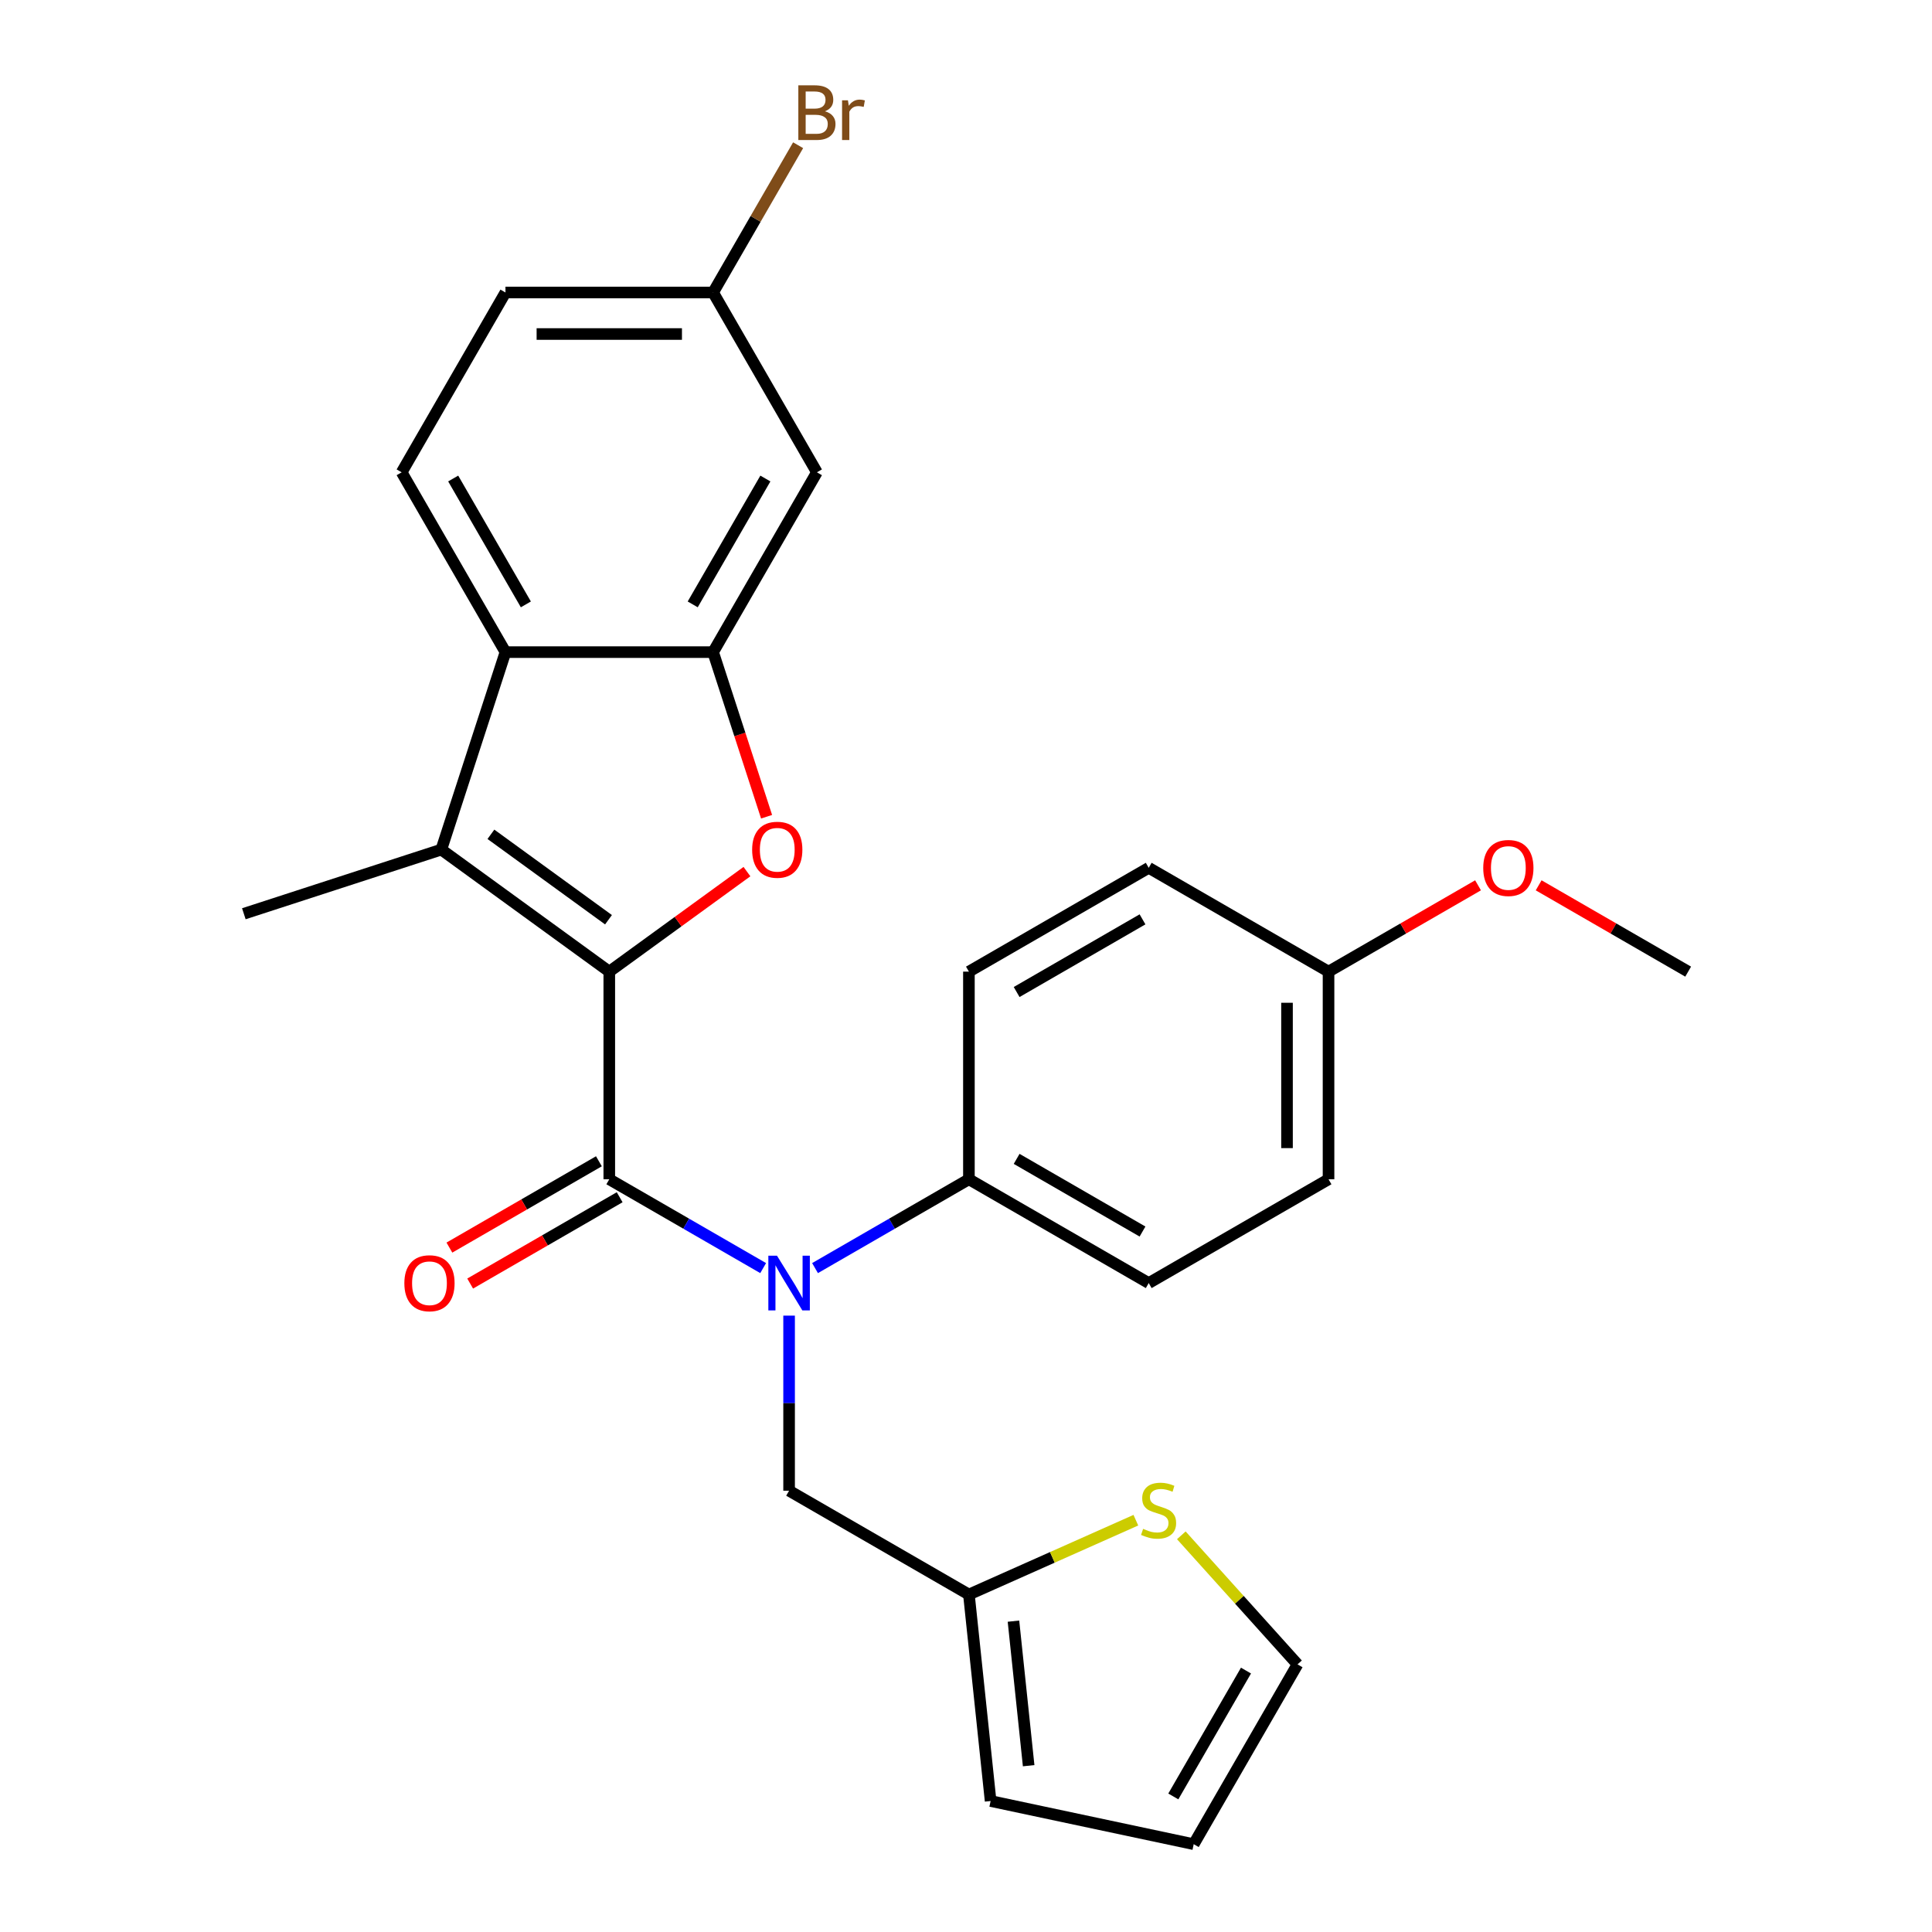 <?xml version='1.0' encoding='iso-8859-1'?>
<svg version='1.1' baseProfile='full'
              xmlns='http://www.w3.org/2000/svg'
                      xmlns:rdkit='http://www.rdkit.org/xml'
                      xmlns:xlink='http://www.w3.org/1999/xlink'
                  xml:space='preserve'
width='1000px' height='1000px' viewBox='0 0 1000 1000'>
<!-- END OF HEADER -->
<rect style='opacity:1.0;fill:#FFFFFF;stroke:none' width='1000' height='1000' x='0' y='0'> </rect>
<path class='bond-0' d='M 315.364,502.915 L 315.364,610.384' style='fill:none;fill-rule:evenodd;stroke:#000000;stroke-width:6px;stroke-linecap:butt;stroke-linejoin:miter;stroke-opacity:1' />
<path class='bond-1' d='M 315.364,502.915 L 350.993,477.029' style='fill:none;fill-rule:evenodd;stroke:#000000;stroke-width:6px;stroke-linecap:butt;stroke-linejoin:miter;stroke-opacity:1' />
<path class='bond-1' d='M 350.993,477.029 L 386.622,451.143' style='fill:none;fill-rule:evenodd;stroke:#FF0000;stroke-width:6px;stroke-linecap:butt;stroke-linejoin:miter;stroke-opacity:1' />
<path class='bond-2' d='M 315.364,502.915 L 228.42,439.746' style='fill:none;fill-rule:evenodd;stroke:#000000;stroke-width:6px;stroke-linecap:butt;stroke-linejoin:miter;stroke-opacity:1' />
<path class='bond-2' d='M 314.956,476.051 L 254.095,431.832' style='fill:none;fill-rule:evenodd;stroke:#000000;stroke-width:6px;stroke-linecap:butt;stroke-linejoin:miter;stroke-opacity:1' />
<path class='bond-4' d='M 315.364,610.384 L 355.186,633.375' style='fill:none;fill-rule:evenodd;stroke:#000000;stroke-width:6px;stroke-linecap:butt;stroke-linejoin:miter;stroke-opacity:1' />
<path class='bond-4' d='M 355.186,633.375 L 395.008,656.366' style='fill:none;fill-rule:evenodd;stroke:#0000FF;stroke-width:6px;stroke-linecap:butt;stroke-linejoin:miter;stroke-opacity:1' />
<path class='bond-12' d='M 309.991,601.076 L 271.299,623.415' style='fill:none;fill-rule:evenodd;stroke:#000000;stroke-width:6px;stroke-linecap:butt;stroke-linejoin:miter;stroke-opacity:1' />
<path class='bond-12' d='M 271.299,623.415 L 232.607,645.754' style='fill:none;fill-rule:evenodd;stroke:#FF0000;stroke-width:6px;stroke-linecap:butt;stroke-linejoin:miter;stroke-opacity:1' />
<path class='bond-12' d='M 320.738,619.691 L 282.046,642.029' style='fill:none;fill-rule:evenodd;stroke:#000000;stroke-width:6px;stroke-linecap:butt;stroke-linejoin:miter;stroke-opacity:1' />
<path class='bond-12' d='M 282.046,642.029 L 243.354,664.368' style='fill:none;fill-rule:evenodd;stroke:#FF0000;stroke-width:6px;stroke-linecap:butt;stroke-linejoin:miter;stroke-opacity:1' />
<path class='bond-3' d='M 396.783,422.739 L 382.941,380.138' style='fill:none;fill-rule:evenodd;stroke:#FF0000;stroke-width:6px;stroke-linecap:butt;stroke-linejoin:miter;stroke-opacity:1' />
<path class='bond-3' d='M 382.941,380.138 L 369.099,337.537' style='fill:none;fill-rule:evenodd;stroke:#000000;stroke-width:6px;stroke-linecap:butt;stroke-linejoin:miter;stroke-opacity:1' />
<path class='bond-5' d='M 228.42,439.746 L 261.63,337.537' style='fill:none;fill-rule:evenodd;stroke:#000000;stroke-width:6px;stroke-linecap:butt;stroke-linejoin:miter;stroke-opacity:1' />
<path class='bond-20' d='M 228.42,439.746 L 126.211,472.956' style='fill:none;fill-rule:evenodd;stroke:#000000;stroke-width:6px;stroke-linecap:butt;stroke-linejoin:miter;stroke-opacity:1' />
<path class='bond-6' d='M 369.099,337.537 L 422.833,244.466' style='fill:none;fill-rule:evenodd;stroke:#000000;stroke-width:6px;stroke-linecap:butt;stroke-linejoin:miter;stroke-opacity:1' />
<path class='bond-6' d='M 358.545,312.83 L 396.159,247.68' style='fill:none;fill-rule:evenodd;stroke:#000000;stroke-width:6px;stroke-linecap:butt;stroke-linejoin:miter;stroke-opacity:1' />
<path class='bond-27' d='M 369.099,337.537 L 261.63,337.537' style='fill:none;fill-rule:evenodd;stroke:#000000;stroke-width:6px;stroke-linecap:butt;stroke-linejoin:miter;stroke-opacity:1' />
<path class='bond-9' d='M 408.435,680.965 L 408.435,726.276' style='fill:none;fill-rule:evenodd;stroke:#0000FF;stroke-width:6px;stroke-linecap:butt;stroke-linejoin:miter;stroke-opacity:1' />
<path class='bond-9' d='M 408.435,726.276 L 408.435,771.587' style='fill:none;fill-rule:evenodd;stroke:#000000;stroke-width:6px;stroke-linecap:butt;stroke-linejoin:miter;stroke-opacity:1' />
<path class='bond-10' d='M 421.862,656.366 L 461.684,633.375' style='fill:none;fill-rule:evenodd;stroke:#0000FF;stroke-width:6px;stroke-linecap:butt;stroke-linejoin:miter;stroke-opacity:1' />
<path class='bond-10' d='M 461.684,633.375 L 501.506,610.384' style='fill:none;fill-rule:evenodd;stroke:#000000;stroke-width:6px;stroke-linecap:butt;stroke-linejoin:miter;stroke-opacity:1' />
<path class='bond-11' d='M 261.63,337.537 L 207.895,244.466' style='fill:none;fill-rule:evenodd;stroke:#000000;stroke-width:6px;stroke-linecap:butt;stroke-linejoin:miter;stroke-opacity:1' />
<path class='bond-11' d='M 272.184,312.83 L 234.57,247.68' style='fill:none;fill-rule:evenodd;stroke:#000000;stroke-width:6px;stroke-linecap:butt;stroke-linejoin:miter;stroke-opacity:1' />
<path class='bond-18' d='M 422.833,244.466 L 369.099,151.396' style='fill:none;fill-rule:evenodd;stroke:#000000;stroke-width:6px;stroke-linecap:butt;stroke-linejoin:miter;stroke-opacity:1' />
<path class='bond-7' d='M 501.506,825.321 L 408.435,771.587' style='fill:none;fill-rule:evenodd;stroke:#000000;stroke-width:6px;stroke-linecap:butt;stroke-linejoin:miter;stroke-opacity:1' />
<path class='bond-8' d='M 501.506,825.321 L 544.711,806.085' style='fill:none;fill-rule:evenodd;stroke:#000000;stroke-width:6px;stroke-linecap:butt;stroke-linejoin:miter;stroke-opacity:1' />
<path class='bond-8' d='M 544.711,806.085 L 587.917,786.849' style='fill:none;fill-rule:evenodd;stroke:#CCCC00;stroke-width:6px;stroke-linecap:butt;stroke-linejoin:miter;stroke-opacity:1' />
<path class='bond-14' d='M 501.506,825.321 L 512.739,932.201' style='fill:none;fill-rule:evenodd;stroke:#000000;stroke-width:6px;stroke-linecap:butt;stroke-linejoin:miter;stroke-opacity:1' />
<path class='bond-14' d='M 524.567,839.107 L 532.43,913.923' style='fill:none;fill-rule:evenodd;stroke:#000000;stroke-width:6px;stroke-linecap:butt;stroke-linejoin:miter;stroke-opacity:1' />
<path class='bond-13' d='M 611.45,794.678 L 641.522,828.076' style='fill:none;fill-rule:evenodd;stroke:#CCCC00;stroke-width:6px;stroke-linecap:butt;stroke-linejoin:miter;stroke-opacity:1' />
<path class='bond-13' d='M 641.522,828.076 L 671.594,861.475' style='fill:none;fill-rule:evenodd;stroke:#000000;stroke-width:6px;stroke-linecap:butt;stroke-linejoin:miter;stroke-opacity:1' />
<path class='bond-16' d='M 501.506,610.384 L 594.577,664.118' style='fill:none;fill-rule:evenodd;stroke:#000000;stroke-width:6px;stroke-linecap:butt;stroke-linejoin:miter;stroke-opacity:1' />
<path class='bond-16' d='M 526.213,599.83 L 591.363,637.444' style='fill:none;fill-rule:evenodd;stroke:#000000;stroke-width:6px;stroke-linecap:butt;stroke-linejoin:miter;stroke-opacity:1' />
<path class='bond-17' d='M 501.506,610.384 L 501.506,502.915' style='fill:none;fill-rule:evenodd;stroke:#000000;stroke-width:6px;stroke-linecap:butt;stroke-linejoin:miter;stroke-opacity:1' />
<path class='bond-19' d='M 207.895,244.466 L 261.63,151.396' style='fill:none;fill-rule:evenodd;stroke:#000000;stroke-width:6px;stroke-linecap:butt;stroke-linejoin:miter;stroke-opacity:1' />
<path class='bond-30' d='M 671.594,861.475 L 617.86,954.545' style='fill:none;fill-rule:evenodd;stroke:#000000;stroke-width:6px;stroke-linecap:butt;stroke-linejoin:miter;stroke-opacity:1' />
<path class='bond-30' d='M 644.92,864.688 L 607.306,929.838' style='fill:none;fill-rule:evenodd;stroke:#000000;stroke-width:6px;stroke-linecap:butt;stroke-linejoin:miter;stroke-opacity:1' />
<path class='bond-15' d='M 512.739,932.201 L 617.86,954.545' style='fill:none;fill-rule:evenodd;stroke:#000000;stroke-width:6px;stroke-linecap:butt;stroke-linejoin:miter;stroke-opacity:1' />
<path class='bond-23' d='M 594.577,664.118 L 687.647,610.384' style='fill:none;fill-rule:evenodd;stroke:#000000;stroke-width:6px;stroke-linecap:butt;stroke-linejoin:miter;stroke-opacity:1' />
<path class='bond-22' d='M 501.506,502.915 L 594.577,449.18' style='fill:none;fill-rule:evenodd;stroke:#000000;stroke-width:6px;stroke-linecap:butt;stroke-linejoin:miter;stroke-opacity:1' />
<path class='bond-22' d='M 526.213,513.469 L 591.363,475.855' style='fill:none;fill-rule:evenodd;stroke:#000000;stroke-width:6px;stroke-linecap:butt;stroke-linejoin:miter;stroke-opacity:1' />
<path class='bond-24' d='M 369.099,151.396 L 391.103,113.283' style='fill:none;fill-rule:evenodd;stroke:#000000;stroke-width:6px;stroke-linecap:butt;stroke-linejoin:miter;stroke-opacity:1' />
<path class='bond-24' d='M 391.103,113.283 L 413.107,75.171' style='fill:none;fill-rule:evenodd;stroke:#7F4C19;stroke-width:6px;stroke-linecap:butt;stroke-linejoin:miter;stroke-opacity:1' />
<path class='bond-28' d='M 369.099,151.396 L 261.63,151.396' style='fill:none;fill-rule:evenodd;stroke:#000000;stroke-width:6px;stroke-linecap:butt;stroke-linejoin:miter;stroke-opacity:1' />
<path class='bond-28' d='M 352.978,172.889 L 277.75,172.889' style='fill:none;fill-rule:evenodd;stroke:#000000;stroke-width:6px;stroke-linecap:butt;stroke-linejoin:miter;stroke-opacity:1' />
<path class='bond-21' d='M 687.647,502.915 L 594.577,449.18' style='fill:none;fill-rule:evenodd;stroke:#000000;stroke-width:6px;stroke-linecap:butt;stroke-linejoin:miter;stroke-opacity:1' />
<path class='bond-25' d='M 687.647,502.915 L 726.339,480.576' style='fill:none;fill-rule:evenodd;stroke:#000000;stroke-width:6px;stroke-linecap:butt;stroke-linejoin:miter;stroke-opacity:1' />
<path class='bond-25' d='M 726.339,480.576 L 765.031,458.237' style='fill:none;fill-rule:evenodd;stroke:#FF0000;stroke-width:6px;stroke-linecap:butt;stroke-linejoin:miter;stroke-opacity:1' />
<path class='bond-29' d='M 687.647,502.915 L 687.647,610.384' style='fill:none;fill-rule:evenodd;stroke:#000000;stroke-width:6px;stroke-linecap:butt;stroke-linejoin:miter;stroke-opacity:1' />
<path class='bond-29' d='M 666.154,519.035 L 666.154,594.263' style='fill:none;fill-rule:evenodd;stroke:#000000;stroke-width:6px;stroke-linecap:butt;stroke-linejoin:miter;stroke-opacity:1' />
<path class='bond-26' d='M 796.405,458.237 L 835.097,480.576' style='fill:none;fill-rule:evenodd;stroke:#FF0000;stroke-width:6px;stroke-linecap:butt;stroke-linejoin:miter;stroke-opacity:1' />
<path class='bond-26' d='M 835.097,480.576 L 873.789,502.915' style='fill:none;fill-rule:evenodd;stroke:#000000;stroke-width:6px;stroke-linecap:butt;stroke-linejoin:miter;stroke-opacity:1' />
<path  class='atom-2' d='M 389.308 439.826
Q 389.308 433.026, 392.668 429.226
Q 396.028 425.426, 402.308 425.426
Q 408.588 425.426, 411.948 429.226
Q 415.308 433.026, 415.308 439.826
Q 415.308 446.706, 411.908 450.626
Q 408.508 454.506, 402.308 454.506
Q 396.068 454.506, 392.668 450.626
Q 389.308 446.746, 389.308 439.826
M 402.308 451.306
Q 406.628 451.306, 408.948 448.426
Q 411.308 445.506, 411.308 439.826
Q 411.308 434.266, 408.948 431.466
Q 406.628 428.626, 402.308 428.626
Q 397.988 428.626, 395.628 431.426
Q 393.308 434.226, 393.308 439.826
Q 393.308 445.546, 395.628 448.426
Q 397.988 451.306, 402.308 451.306
' fill='#FF0000'/>
<path  class='atom-5' d='M 402.175 649.958
L 411.455 664.958
Q 412.375 666.438, 413.855 669.118
Q 415.335 671.798, 415.415 671.958
L 415.415 649.958
L 419.175 649.958
L 419.175 678.278
L 415.295 678.278
L 405.335 661.878
Q 404.175 659.958, 402.935 657.758
Q 401.735 655.558, 401.375 654.878
L 401.375 678.278
L 397.695 678.278
L 397.695 649.958
L 402.175 649.958
' fill='#0000FF'/>
<path  class='atom-9' d='M 591.683 791.33
Q 592.003 791.45, 593.323 792.01
Q 594.643 792.57, 596.083 792.93
Q 597.563 793.25, 599.003 793.25
Q 601.683 793.25, 603.243 791.97
Q 604.803 790.65, 604.803 788.37
Q 604.803 786.81, 604.003 785.85
Q 603.243 784.89, 602.043 784.37
Q 600.843 783.85, 598.843 783.25
Q 596.323 782.49, 594.803 781.77
Q 593.323 781.05, 592.243 779.53
Q 591.203 778.01, 591.203 775.45
Q 591.203 771.89, 593.603 769.69
Q 596.043 767.49, 600.843 767.49
Q 604.123 767.49, 607.843 769.05
L 606.923 772.13
Q 603.523 770.73, 600.963 770.73
Q 598.203 770.73, 596.683 771.89
Q 595.163 773.01, 595.203 774.97
Q 595.203 776.49, 595.963 777.41
Q 596.763 778.33, 597.883 778.85
Q 599.043 779.37, 600.963 779.97
Q 603.523 780.77, 605.043 781.57
Q 606.563 782.37, 607.643 784.01
Q 608.763 785.61, 608.763 788.37
Q 608.763 792.29, 606.123 794.41
Q 603.523 796.49, 599.163 796.49
Q 596.643 796.49, 594.723 795.93
Q 592.843 795.41, 590.603 794.49
L 591.683 791.33
' fill='#CCCC00'/>
<path  class='atom-13' d='M 209.293 664.198
Q 209.293 657.398, 212.653 653.598
Q 216.013 649.798, 222.293 649.798
Q 228.573 649.798, 231.933 653.598
Q 235.293 657.398, 235.293 664.198
Q 235.293 671.078, 231.893 674.998
Q 228.493 678.878, 222.293 678.878
Q 216.053 678.878, 212.653 674.998
Q 209.293 671.118, 209.293 664.198
M 222.293 675.678
Q 226.613 675.678, 228.933 672.798
Q 231.293 669.878, 231.293 664.198
Q 231.293 658.638, 228.933 655.838
Q 226.613 652.998, 222.293 652.998
Q 217.973 652.998, 215.613 655.798
Q 213.293 658.598, 213.293 664.198
Q 213.293 669.918, 215.613 672.798
Q 217.973 675.678, 222.293 675.678
' fill='#FF0000'/>
<path  class='atom-25' d='M 426.973 57.605
Q 429.693 58.365, 431.053 60.045
Q 432.453 61.685, 432.453 64.125
Q 432.453 68.045, 429.933 70.285
Q 427.453 72.485, 422.733 72.485
L 413.213 72.485
L 413.213 44.165
L 421.573 44.165
Q 426.413 44.165, 428.853 46.125
Q 431.293 48.085, 431.293 51.685
Q 431.293 55.965, 426.973 57.605
M 417.013 47.365
L 417.013 56.245
L 421.573 56.245
Q 424.373 56.245, 425.813 55.125
Q 427.293 53.965, 427.293 51.685
Q 427.293 47.365, 421.573 47.365
L 417.013 47.365
M 422.733 69.285
Q 425.493 69.285, 426.973 67.965
Q 428.453 66.645, 428.453 64.125
Q 428.453 61.805, 426.813 60.645
Q 425.213 59.445, 422.133 59.445
L 417.013 59.445
L 417.013 69.285
L 422.733 69.285
' fill='#7F4C19'/>
<path  class='atom-25' d='M 438.893 51.925
L 439.333 54.765
Q 441.493 51.565, 445.013 51.565
Q 446.133 51.565, 447.653 51.965
L 447.053 55.325
Q 445.333 54.925, 444.373 54.925
Q 442.693 54.925, 441.573 55.605
Q 440.493 56.245, 439.613 57.805
L 439.613 72.485
L 435.853 72.485
L 435.853 51.925
L 438.893 51.925
' fill='#7F4C19'/>
<path  class='atom-26' d='M 767.718 449.26
Q 767.718 442.46, 771.078 438.66
Q 774.438 434.86, 780.718 434.86
Q 786.998 434.86, 790.358 438.66
Q 793.718 442.46, 793.718 449.26
Q 793.718 456.14, 790.318 460.06
Q 786.918 463.94, 780.718 463.94
Q 774.478 463.94, 771.078 460.06
Q 767.718 456.18, 767.718 449.26
M 780.718 460.74
Q 785.038 460.74, 787.358 457.86
Q 789.718 454.94, 789.718 449.26
Q 789.718 443.7, 787.358 440.9
Q 785.038 438.06, 780.718 438.06
Q 776.398 438.06, 774.038 440.86
Q 771.718 443.66, 771.718 449.26
Q 771.718 454.98, 774.038 457.86
Q 776.398 460.74, 780.718 460.74
' fill='#FF0000'/>
</svg>
